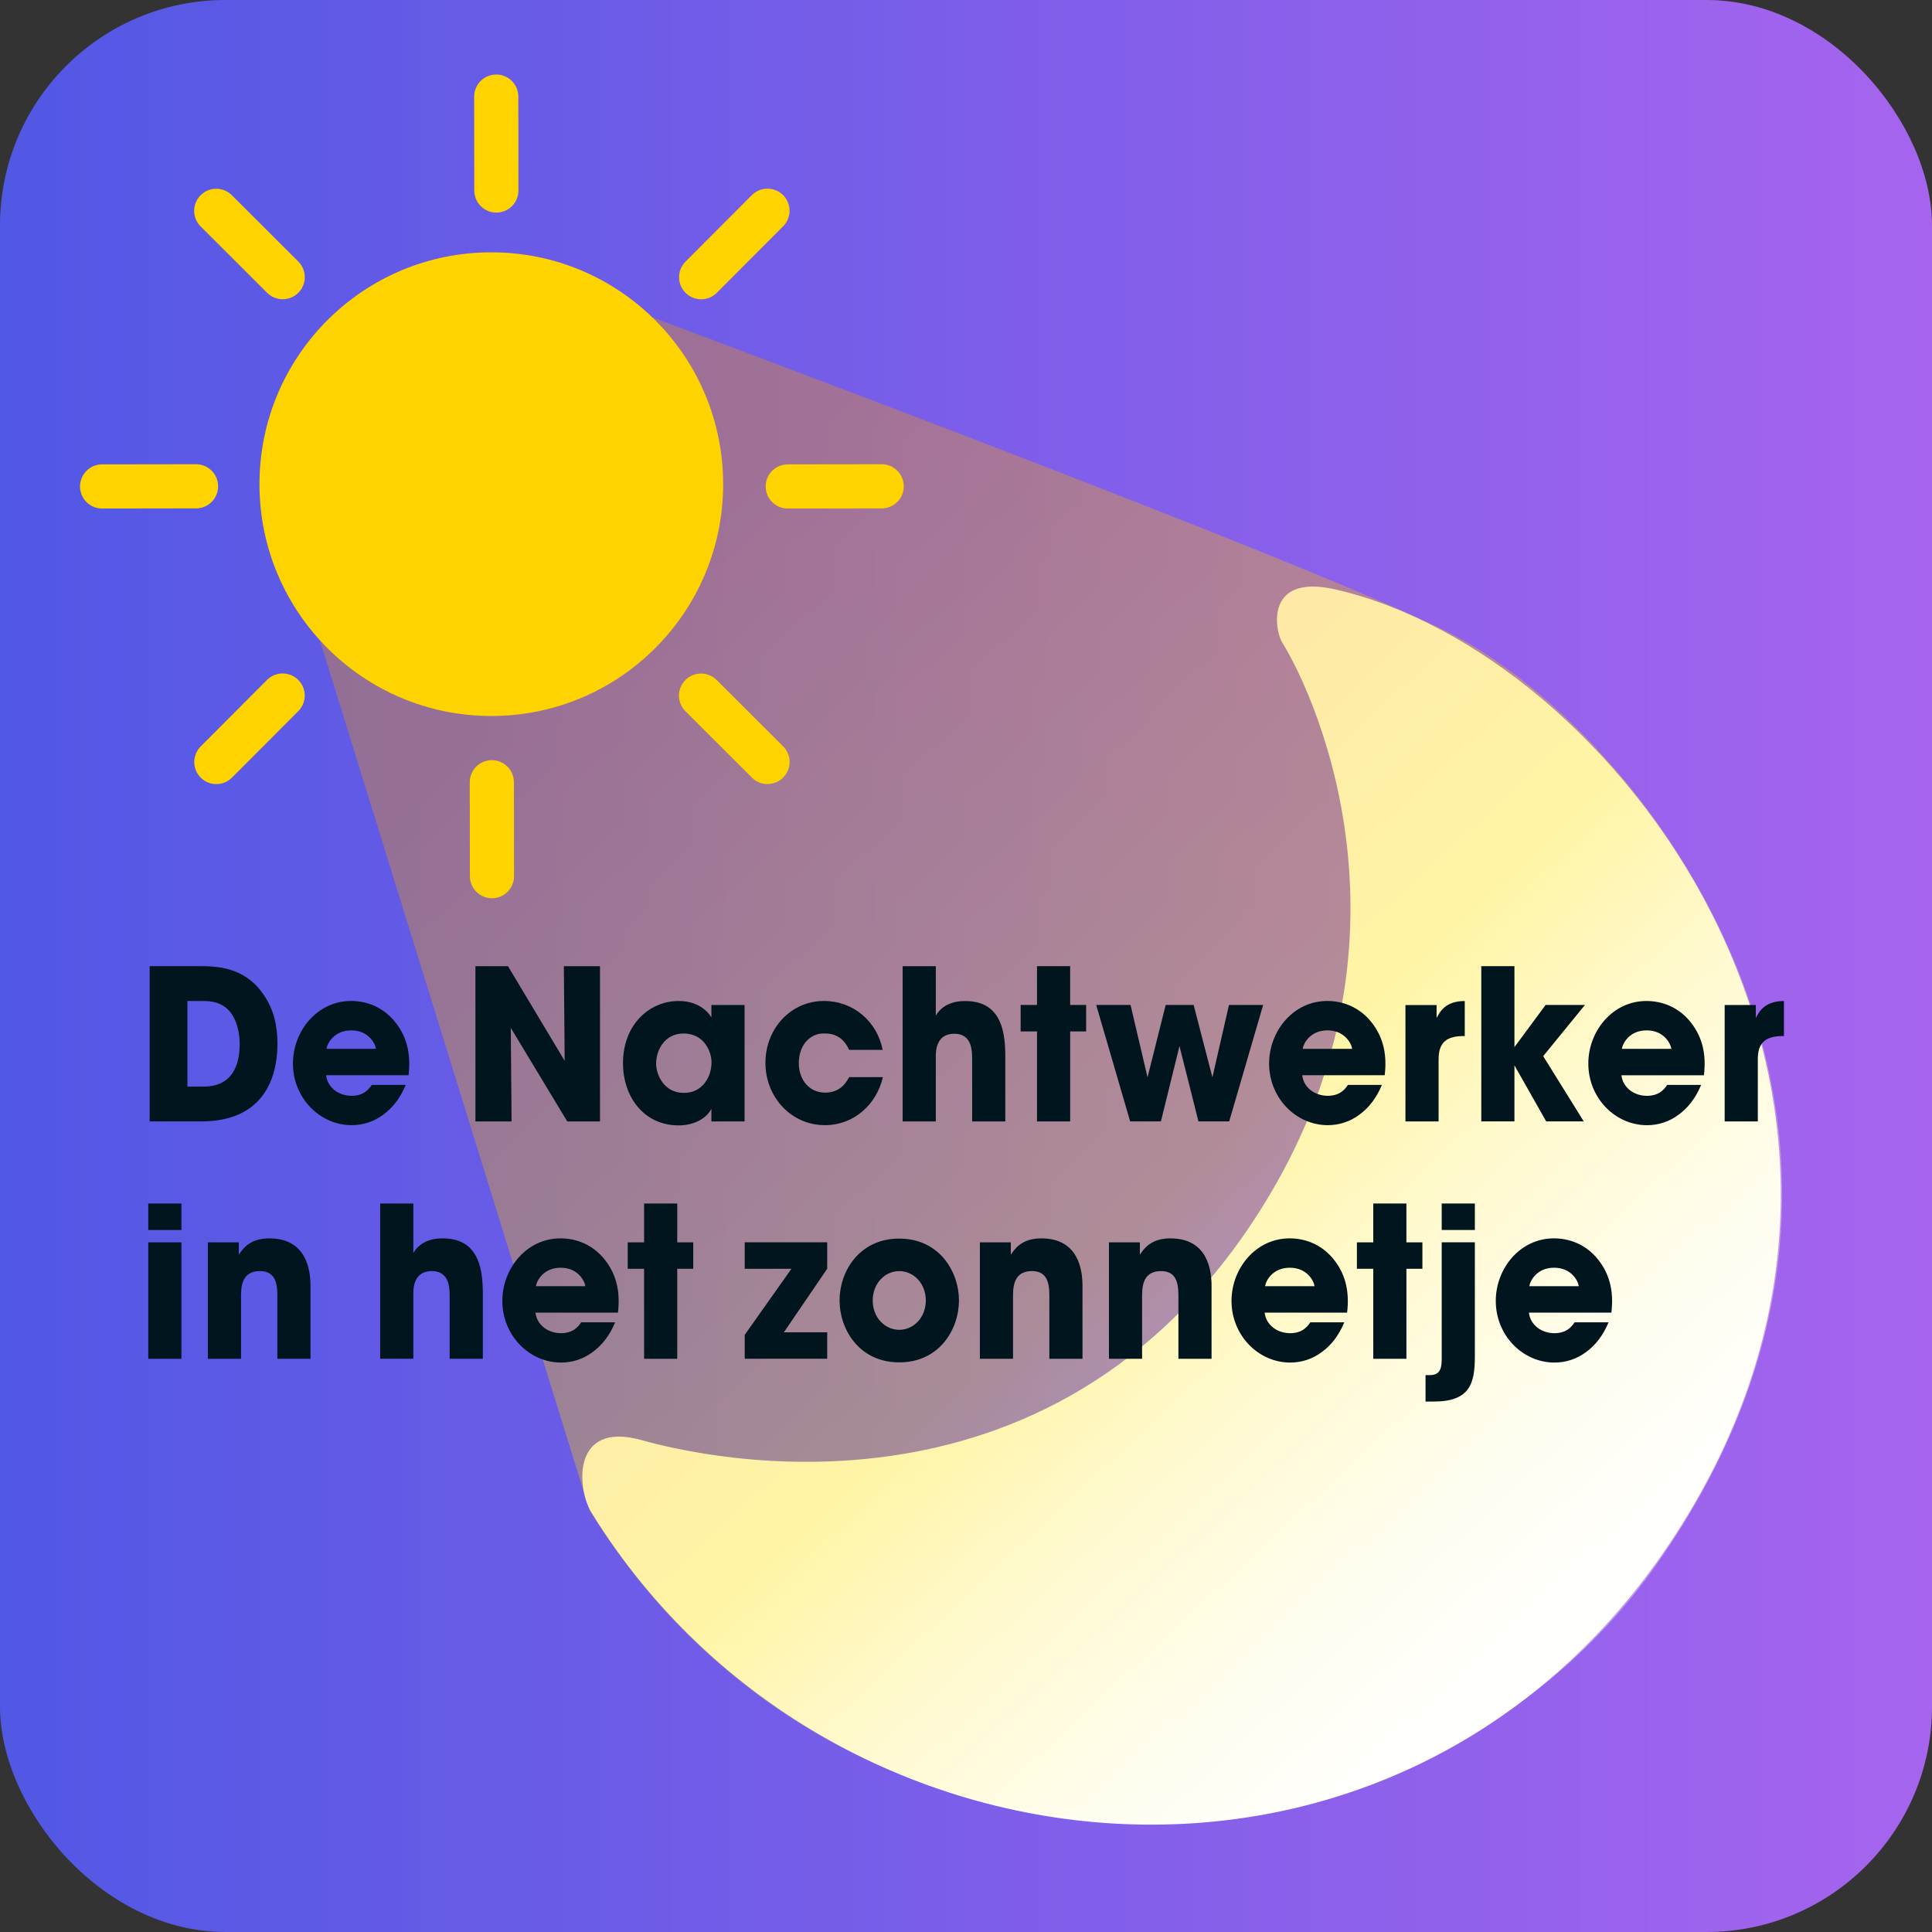 <?xml version="1.0" encoding="UTF-8"?>
<svg id="LOGO" xmlns="http://www.w3.org/2000/svg" xmlns:xlink="http://www.w3.org/1999/xlink" version="1.1" viewBox="0 0 700 700">
  <rect x="0" y="0" width="700" height="700" fill="#333333" stroke="none"/>
  <!-- Generator: Adobe Illustrator 29.8.0, SVG Export Plug-In . SVG Version: 2.1.1 Build 160)  -->
  <defs>
    <style>
      .st0 {
        fill: none;
        stroke: #ffd300;
        stroke-linecap: round;
        stroke-miterlimit: 10;
        stroke-width: 16px;
      }

      .st1 {
        fill: url(#Naamloos_verloop_4);
        opacity: .35;
      }

      .st2 {
        fill: #ffd300;
      }

      .st3 {
        fill: #fff;
      }

      .st4 {
        fill: #00151d;
      }

      .st5 {
        fill: url(#Nieuwe_verloopstaal_1);
      }
    </style>
    <linearGradient id="Nieuwe_verloopstaal_1" data-name="Nieuwe verloopstaal 1" x1="0" y1="350.72" x2="700" y2="350.72" gradientTransform="translate(0 700.72) scale(1 -1)" gradientUnits="userSpaceOnUse">
      <stop offset="0" stop-color="#5158e4"/>
      <stop offset="1" stop-color="#a664ee"/>
    </linearGradient>
    <linearGradient id="Naamloos_verloop_4" data-name="Naamloos verloop 4" x1="222.39" y1="226.18" x2="578.29" y2="608.56" gradientUnits="userSpaceOnUse">
      <stop offset="0" stop-color="#f49600"/>
      <stop offset=".55" stop-color="#ffe000"/>
      <stop offset=".62" stop-color="#ffe73c"/>
      <stop offset=".69" stop-color="#fe7"/>
      <stop offset=".77" stop-color="#fff4a7"/>
      <stop offset=".83" stop-color="#fff8cd"/>
      <stop offset=".9" stop-color="#fffce8"/>
      <stop offset=".95" stop-color="#fffef9"/>
      <stop offset="1" stop-color="#fff"/>
    </linearGradient>
  </defs>
  <rect class="st5" width="700" height="700" rx="81.67" ry="81.67"/>
  <path class="st3" d="M453.9,442.7c63.98-96.66,24.43-187.56,10.58-210.09-2.43-3.95-6.5-24.95,19.35-19.05,100.48,22.93,219.06,178.4,129.97,331.5-95.17,163.54-312.02,144.68-399.41,3.1-5.54-8.98-7.21-33.33,17.81-26.45,11.48,3.16,142.69,40.37,221.71-79.02Z"/>
  <path class="st1" d="M235.63,114.71s242.3,90.32,290,114.82c71.01,36.47,184.05,182.22,74.31,337.68-88.47,125.33-294.71,128.34-386.38-20.08L115.91,231.99l119.71-117.28Z"/>
  <g>
    <circle class="st2" cx="178.01" cy="175.42" r="84"/>
    <line class="st0" x1="179.8" y1="35" x2="179.84" y2="69.03"/>
    <line class="st0" x1="178.2" y1="283.42" x2="178.25" y2="317.45"/>
    <line class="st0" x1="278.07" y1="76.35" x2="254.04" y2="100.44"/>
    <line class="st0" x1="102.41" y1="252.01" x2="78.38" y2="276.1"/>
    <line class="st0" x1="319.45" y1="176.2" x2="285.42" y2="176.25"/>
    <line class="st0" x1="71.03" y1="176.2" x2="37" y2="176.25"/>
    <line class="st0" x1="278.08" y1="276.07" x2="254" y2="252.04"/>
    <line class="st0" x1="102.43" y1="100.42" x2="78.35" y2="76.39"/>
  </g>
  <path class="st4" d="M147.01,393.08h-12.3c-1.45,2.2-3.47,3.95-7.31,3.95-4.7,0-8.75-2.96-9.26-7.45h29.88c.94-7.75-.58-14.52-5.64-20.22-3.76-4.18-9.04-6.69-15.19-6.69-12.23,0-21.05,10.87-21.05,22.65,0,12.54,9.77,22.35,21.27,22.35,4.12,0,8.1-1.29,11.43-3.8,3.4-2.43,6.22-6.08,8.17-10.79ZM127.26,373.32c6.22,0,8.68,4.71,8.97,6.69h-17.94c.29-1.98,2.75-6.69,8.97-6.69ZM160.25,448.68c-4.27,0-8.32,1.52-10.49,5.32v-17.94h-12.01v56.24h12.01v-23.41c0-1.06,0-3.12.87-4.94.79-1.82,2.53-3.42,5.86-3.42,2.6,0,4.2,1.06,5.21,2.66.94,1.6,1.23,3.8,1.23,6.16v22.95h12.01v-23.56c0-5.4-.58-10.41-2.75-14.06-2.17-3.72-5.79-6-11.94-6ZM521.24,383.66c0-5.93,2.89-8.28,9.04-8.28h.43v-12.69c-6.95,0-9.04,3.88-10.2,6.16v-4.71h-11.29v42.18h12.01v-22.65ZM53.72,492.31h12.01v-42.18h-12.01v42.18ZM203.06,448.68c-12.23,0-21.05,10.87-21.05,22.65,0,12.54,9.77,22.35,21.27,22.35,4.12,0,8.1-1.29,11.43-3.8,3.4-2.43,6.22-6.08,8.17-10.79h-12.3c-1.45,2.2-3.47,3.95-7.31,3.95-4.7,0-8.75-2.96-9.26-7.45h29.88c.94-7.75-.58-14.52-5.64-20.22-3.76-4.18-9.04-6.69-15.19-6.69ZM194.16,466.01c.29-1.98,2.75-6.69,8.97-6.69s8.68,4.71,8.97,6.69h-17.94ZM298.83,407.67c10.85,0,18.88-7.83,21.05-17.41h-12.23c-1.3,2.58-3.69,5.62-8.68,5.62-5.71,0-9.55-4.56-9.55-10.72,0-3.04.94-5.78,2.6-7.75,1.74-1.98,4.12-3.12,6.95-2.96,4.99,0,7.38,3.04,8.68,5.93h12.15c-2.03-10.34-10.63-17.71-21.27-17.71-12.01,0-21.2,10.03-21.2,22.42s9.33,22.57,21.49,22.57ZM97.6,448.68c-7.16,0-9.69,3.88-11.07,5.93v-4.48h-11.21v42.18h12.01v-22.95c0-4.33.94-8.82,6.87-8.82,5.35,0,6.29,4.1,6.29,8.74v23.03h12.01v-26.37c0-5.7-1.38-17.25-14.9-17.25ZM245.38,436.06h-12.01v14.06h-5.93v9.58h5.93v32.61h12.01v-32.61h5.79v-9.58h-5.79v-14.06ZM481.09,407.67c4.12,0,8.1-1.29,11.43-3.8,3.4-2.43,6.22-6.08,8.17-10.79h-12.3c-1.45,2.2-3.47,3.95-7.31,3.95-4.7,0-8.75-2.96-9.26-7.45h29.88c.94-7.75-.58-14.52-5.64-20.22-3.76-4.18-9.04-6.69-15.19-6.69-12.23,0-21.05,10.87-21.05,22.65,0,12.54,9.77,22.35,21.27,22.35ZM480.95,373.32c6.22,0,8.68,4.71,8.97,6.69h-17.94c.29-1.98,2.75-6.69,8.97-6.69ZM100.52,378.03c0-6.16-1.23-12.16-4.92-17.48-6.95-10.49-17.65-10.49-23.66-10.49h-17.72v56.24h18.74c20.33,0,27.56-12.92,27.56-28.27ZM73.76,393.69h-5.86v-31.01h5.93c6.08,0,8.83,2.66,10.42,5.17,1.95,3.19,2.6,7.22,2.6,10.41,0,7.98-2.89,15.43-13.09,15.43ZM53.72,445.64h12.01v-9.58h-12.01v9.58ZM185.06,372.41l20.47,33.9h11.86v-56.24h-13.09l.29,34.28-20.54-34.28h-11.79v56.24h13.09l-.29-33.9ZM522.36,491.85c0,3.04-.07,6.38-4.27,6.38h-1.59v9.58h2.97c13.17,0,14.9-6.61,14.9-16.42v-41.27h-12.01v41.73ZM522.36,445.64h12.01v-9.58h-12.01v9.58ZM509.57,436.06h-12.01v14.06h-5.93v9.58h5.93v32.61h12.01v-32.61h5.79v-9.58h-5.79v-14.06ZM548.72,386.01l11.5,20.29h13.6l-14.69-23.64,15.12-18.54h-14.25l-11.29,15.28v-29.34h-12.01v56.24h12.01v-20.29ZM596.53,362.68c-12.23,0-21.05,10.87-21.05,22.65,0,12.54,9.77,22.35,21.27,22.35,4.12,0,8.1-1.29,11.43-3.8,3.4-2.43,6.22-6.08,8.17-10.79h-12.3c-1.45,2.2-3.47,3.95-7.31,3.95-4.7,0-8.75-2.96-9.26-7.45h29.88c.94-7.75-.58-14.52-5.64-20.22-3.76-4.18-9.04-6.69-15.19-6.69ZM587.63,380.01c.29-1.98,2.75-6.69,8.97-6.69s8.68,4.71,8.97,6.69h-17.94ZM636.17,368.84v-4.71h-11.29v42.18h12.01v-22.65c0-5.93,2.89-8.28,9.04-8.28h.43v-12.69c-6.95,0-9.04,3.88-10.2,6.16ZM257.76,368.61c-1.59-2.58-5.28-5.93-11.86-5.93-10.71,0-20.18,8.66-20.18,22.5,0,12.08,7.45,22.57,20.18,22.57,4.7,0,9.69-1.9,11.86-6v4.56h12.01v-42.18h-12.01v4.48ZM257.76,385.86c-.14,1.9-.65,3.72-1.66,5.4-1.52,2.58-4.12,4.71-8.39,4.71-7.23,0-9.98-6.69-9.98-10.56v-.08c0-4.79,3.04-10.87,9.91-10.87,5.06,0,7.81,2.96,9.12,5.85.8,1.75,1.16,3.65,1.01,5.55ZM563,448.68c-12.23,0-21.05,10.87-21.05,22.65,0,12.54,9.77,22.35,21.27,22.35,4.12,0,8.1-1.29,11.43-3.8,3.4-2.43,6.22-6.08,8.17-10.79h-12.3c-1.45,2.2-3.47,3.95-7.31,3.95-4.7,0-8.75-2.96-9.26-7.45h29.88c.94-7.75-.58-14.52-5.64-20.22-3.76-4.18-9.04-6.69-15.19-6.69ZM554.1,466.01c.29-1.98,2.75-6.69,8.97-6.69s8.68,4.71,8.97,6.69h-17.94ZM467.25,448.68c-12.23,0-21.05,10.87-21.05,22.65,0,12.54,9.77,22.35,21.27,22.35,4.12,0,8.1-1.29,11.43-3.8,3.4-2.43,6.22-6.08,8.17-10.79h-12.3c-1.45,2.2-3.47,3.95-7.31,3.95-4.7,0-8.75-2.96-9.26-7.45h29.88c.94-7.75-.58-14.52-5.64-20.22-3.76-4.18-9.04-6.69-15.19-6.69ZM458.35,466.01c.29-1.98,2.75-6.69,8.97-6.69s8.68,4.71,8.97,6.69h-17.94ZM325.82,448.76c-14.61,0-21.63,12.08-21.63,22.35v.08c0,10.34,7.02,22.42,21.63,22.42s21.63-12.08,21.63-22.42-7.02-22.42-21.63-22.42ZM325.82,481.82c-5.21,0-9.62-4.48-9.62-10.56v-.08c0-6.16,4.41-10.64,9.62-10.64s9.62,4.48,9.62,10.64-4.41,10.64-9.62,10.64ZM364.24,406.31v-23.56c0-5.4-.58-10.41-2.75-14.06-2.17-3.72-5.79-6-11.94-6-4.27,0-8.32,1.52-10.49,5.32v-17.94h-12.01v56.24h12.01v-23.41c0-1.06,0-3.12.87-4.94.79-1.82,2.53-3.42,5.86-3.42,2.6,0,4.2,1.06,5.21,2.66.94,1.6,1.23,3.8,1.23,6.16v22.95h12.01ZM445.28,364.12l-6,26.22-6.8-26.22h-10.13l-6.58,26.22-6.15-26.22h-12.44l12.3,42.18h11.14l6.73-27.29,6.87,27.29h11.14l12.3-42.18h-12.37ZM269.83,459.7h16.93l-16.93,23.94v8.66h29.88v-9.58h-15.7l15.7-23.03v-9.58h-29.88v9.58ZM424.07,448.68c-7.16,0-9.69,3.88-11.07,5.93v-4.48h-11.21v42.18h12.01v-22.95c0-4.33.94-8.82,6.87-8.82,5.35,0,6.29,4.1,6.29,8.74v23.03h12.01v-26.37c0-5.7-1.38-17.25-14.9-17.25ZM387.74,350.06h-12.01v14.06h-5.93v9.58h5.93v32.61h12.01v-32.61h5.79v-9.58h-5.79v-14.06ZM377.31,448.68c-7.16,0-9.69,3.88-11.07,5.93v-4.48h-11.21v42.18h12.01v-22.95c0-4.33.94-8.82,6.87-8.82,5.35,0,6.29,4.1,6.29,8.74v23.03h12.01v-26.37c0-5.7-1.38-17.25-14.9-17.25Z"/>
</svg>